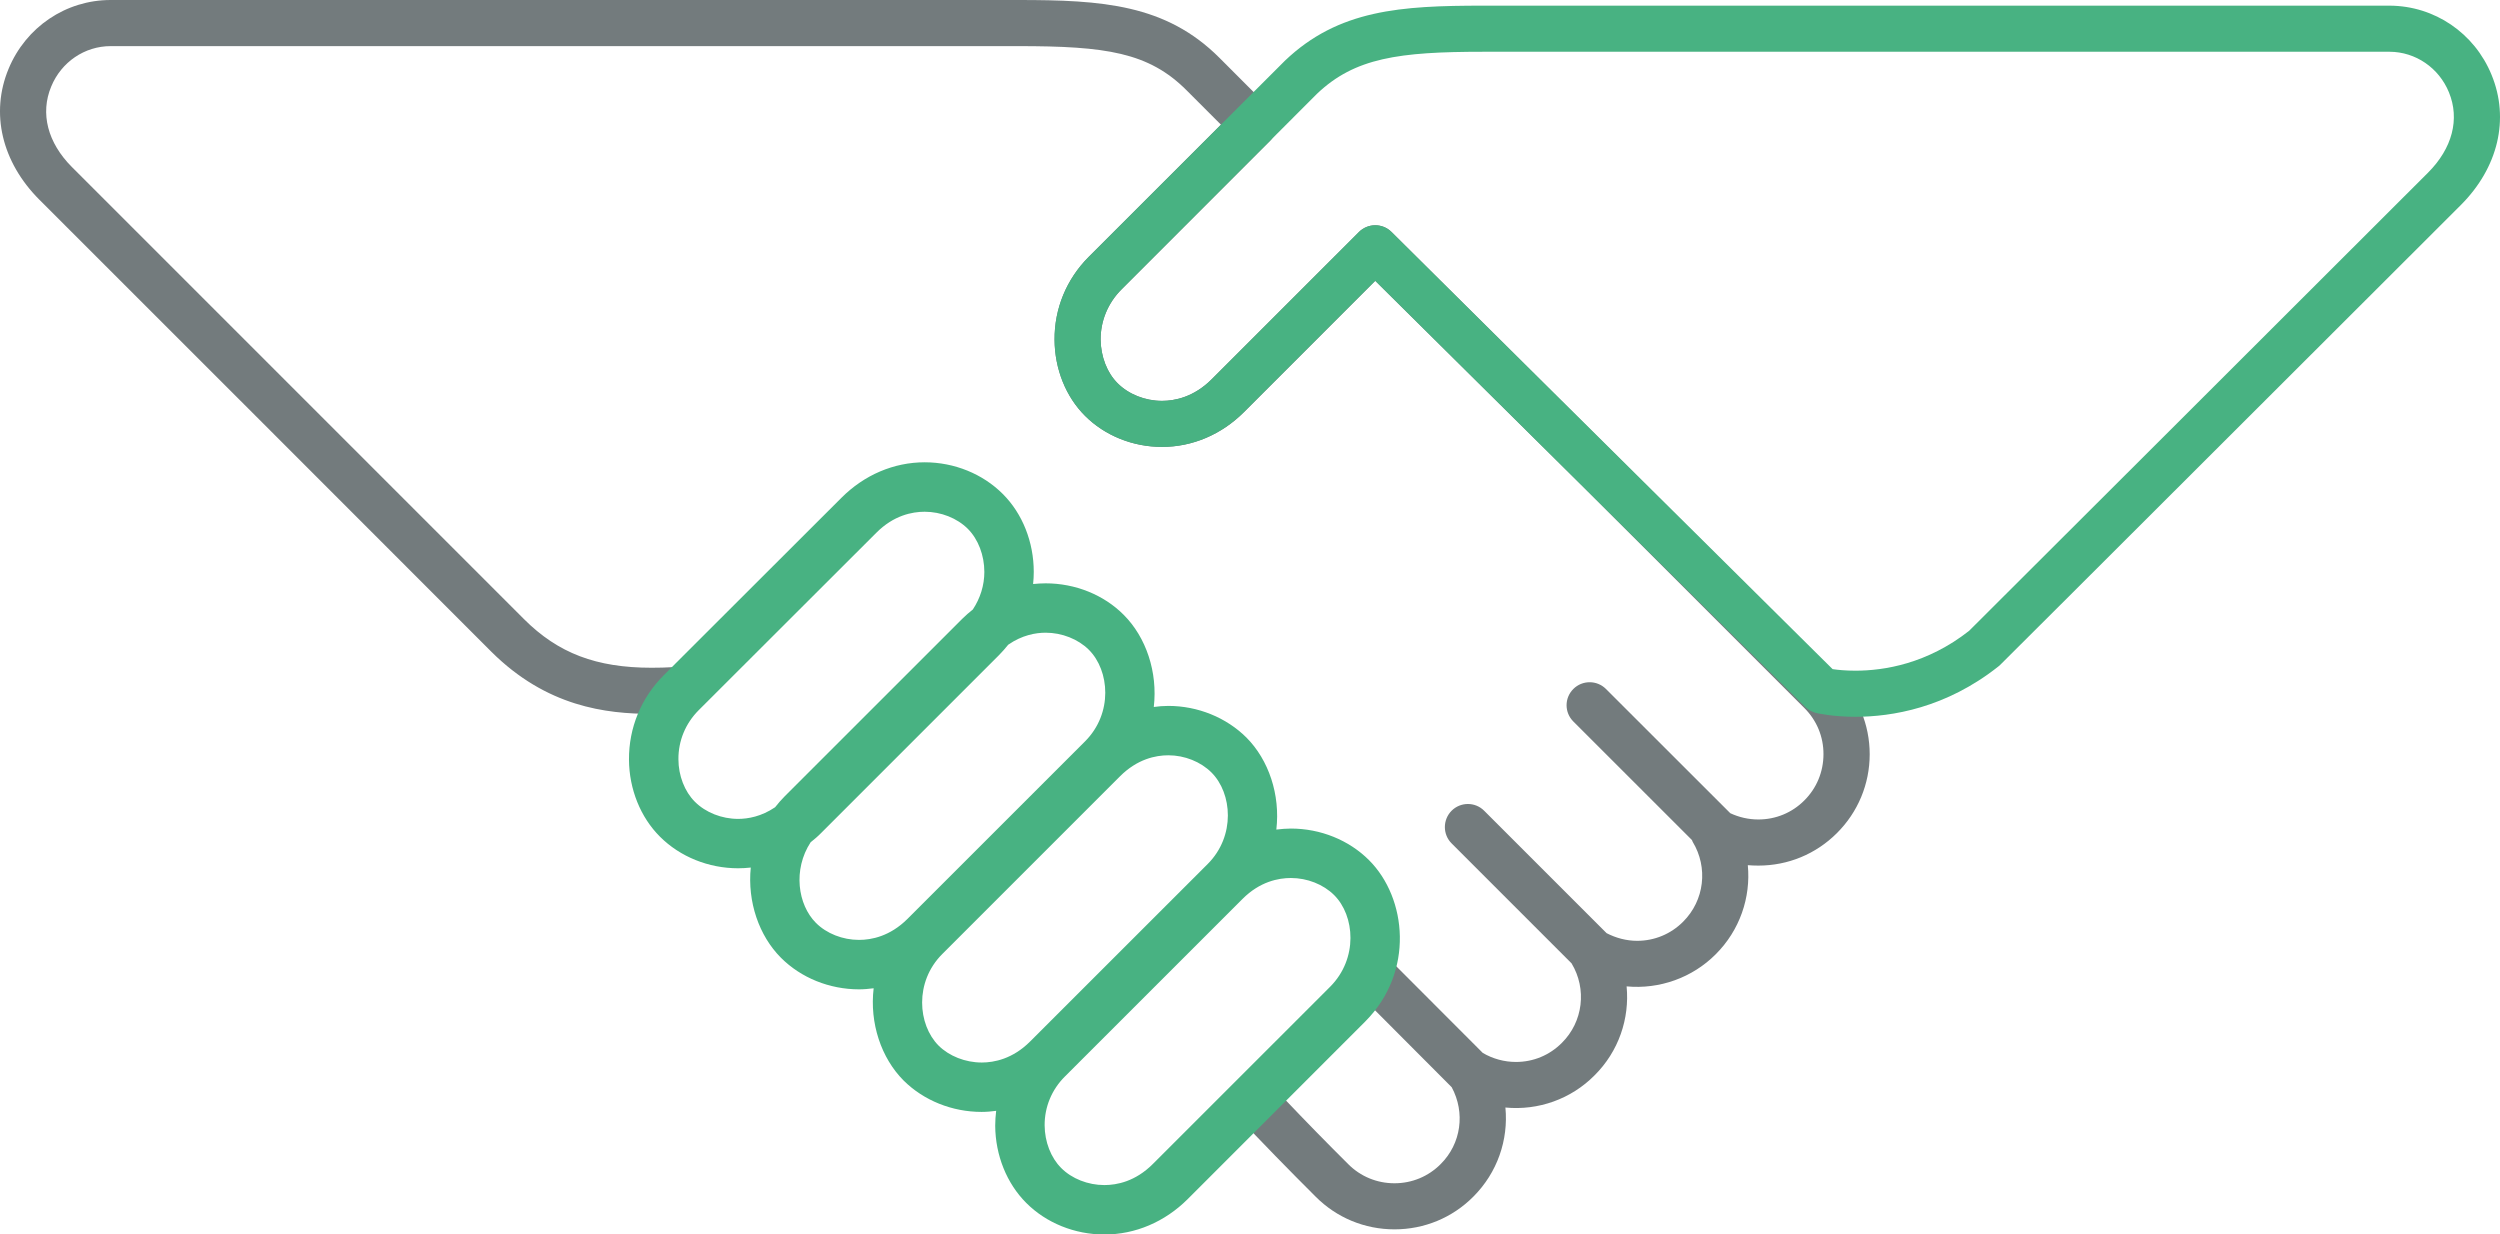 <?xml version="1.0" encoding="utf-8"?>
<!-- Generator: Adobe Illustrator 16.0.0, SVG Export Plug-In . SVG Version: 6.00 Build 0)  -->
<!DOCTYPE svg PUBLIC "-//W3C//DTD SVG 1.1//EN" "http://www.w3.org/Graphics/SVG/1.1/DTD/svg11.dtd">
<svg version="1.1" id="Calque_1" xmlns="http://www.w3.org/2000/svg" xmlns:xlink="http://www.w3.org/1999/xlink" x="0px" y="0px"
	 width="225.232px" height="111.219px" viewBox="0 0 225.232 111.219" enable-background="new 0 0 225.232 111.219"
	 xml:space="preserve">
<path fill="#737B7D" d="M165.489,60.851c-0.725-0.735-5.548-5.558-12.081-12.092l-28.045-27.864
	c-0.816-0.807-2.123-0.799-2.933,0.007l-13.278,13.277c-1.605,1.602-3.323,1.936-4.466,1.936c-1.508,0-3.003-0.59-3.994-1.584
	c-0.955-0.947-1.521-2.422-1.533-3.945c-0.007-1.685,0.662-3.293,1.877-4.508l13.374-13.377c0.813-0.812,0.813-2.125,0-2.937
	l-4.546-4.553C105.033,0.377,99.292,0,91.722,0H9.972C5.939,0,2.331,2.433,0.769,6.209c-1.65,3.986-0.61,8.391,2.779,11.784
	c6.172,6.168,33.12,33.106,40.721,40.725c4.98,4.957,10.327,5.597,14.438,5.597c0.949,0,1.962-0.037,3.103-0.122
	c0.507-0.037,0.972-0.244,1.324-0.605l15.717-15.699c1.594-1.598,3.3-1.936,4.455-1.936c1.507,0,3.002,0.589,3.994,1.596
	c1.707,1.695,2.24,5.173,0.135,7.829c-0.655,0.831-0.587,2.025,0.167,2.762c0.749,0.746,1.934,0.812,2.765,0.15
	c1.154-0.917,2.495-1.406,3.894-1.406c1.516,0,2.955,0.565,3.943,1.559c1.921,1.913,2.246,5.861-0.343,8.456
	c-0.805,0.812-0.805,2.128,0.004,2.934c0.812,0.812,2.118,0.812,2.937-0.005h0.01c1.589-1.589,3.296-1.931,4.45-1.931
	c1.504,0,2.999,0.601,3.992,1.592c1.915,1.92,2.244,5.858-0.35,8.458c-0.805,0.811-0.805,2.122,0.007,2.938
	c0.811,0.81,2.12,0.81,2.937-0.002c1.595-1.601,3.307-1.934,4.456-1.934c1.506,0,3.01,0.593,4.004,1.586
	c1.912,1.911,2.229,5.852-0.36,8.454l-8.546,8.562c-0.792,0.798-0.817,2.076-0.036,2.897c2.332,2.479,4.751,4.957,7.16,7.358
	c1.897,1.907,4.425,2.95,7.109,2.95c2.681,0,5.208-1.043,7.096-2.94c2.176-2.171,3.175-5.119,2.896-8.036
	c2.969,0.286,5.919-0.768,8.021-2.889c2.188-2.167,3.178-5.131,2.898-8.025c2.96,0.277,5.919-0.779,8.022-2.888
	c2.177-2.167,3.176-5.126,2.897-8.032c0.316,0.024,0.631,0.038,0.951,0.038c2.671,0,5.183-1.037,7.075-2.926
	c1.902-1.896,2.952-4.419,2.955-7.103C168.444,65.265,167.392,62.742,165.489,60.851 M129.797,104.873
	c-1.114,1.124-2.594,1.731-4.165,1.731c-1.575,0-3.06-0.607-4.174-1.731c-1.912-1.902-3.819-3.848-5.688-5.817l7.11-7.129
	c0.326-0.327,0.624-0.664,0.894-1.013l7.014,7.036C132.026,100.243,131.642,103.038,129.797,104.873 M162.55,72.12
	c-1.101,1.104-2.57,1.709-4.136,1.709c-0.88,0-1.739-0.197-2.527-0.565L144.68,62.066c-0.808-0.802-2.124-0.802-2.931,0.004
	c-0.816,0.812-0.816,2.122,0,2.934l10.684,10.679l0.063,0.155c1.412,2.325,1.062,5.285-0.857,7.2
	c-1.107,1.112-2.582,1.723-4.144,1.723c-0.965,0-1.902-0.251-2.752-0.689l-11.03-11.029c-0.807-0.812-2.123-0.812-2.935,0
	c-0.808,0.812-0.808,2.133,0,2.939l10.809,10.81c1.393,2.31,1.042,5.262-0.874,7.163c-1.105,1.109-2.565,1.72-4.137,1.72
	c-1.047,0-2.085-0.284-2.988-0.813l-7.906-7.918c0.826-3.478-0.207-7.113-2.44-9.341c-2.119-2.12-5.352-3.154-8.409-2.701
	c0.425-3.161-0.627-6.325-2.645-8.35c-2.118-2.117-5.343-3.15-8.394-2.692c0.424-3.164-0.629-6.334-2.648-8.355
	c-2.077-2.082-5.259-3.095-8.263-2.682c0.411-3.17-0.693-6.271-2.643-8.214c-1.776-1.786-4.307-2.809-6.933-2.809
	c-2.741,0-5.362,1.119-7.395,3.151L60.752,60.1c-0.737,0.044-1.414,0.059-2.045,0.059c-4.987,0-8.422-1.308-11.495-4.377
	C39.604,48.164,12.659,21.222,6.48,15.05c-2.188-2.191-2.875-4.833-1.866-7.255c0.913-2.214,3.016-3.64,5.358-3.64h81.75
	c7.91,0,11.77,0.555,15.197,3.997L110,11.234L98.094,23.135c-2.012,2.014-3.106,4.67-3.086,7.479
	c0.014,2.626,1.018,5.131,2.748,6.851c1.772,1.777,4.298,2.8,6.931,2.8c2.735,0,5.357-1.108,7.395-3.145l11.818-11.821
	l18.749,18.576l7.825,7.823c6.523,6.526,11.342,11.344,12.082,12.086c1.119,1.115,1.734,2.591,1.725,4.172
	C164.279,69.525,163.674,71.006,162.55,72.12"/>
<path fill="#48B282" d="M167.156,64.578L167.156,64.578c-2.065,0-3.405-0.317-3.56-0.35c-0.355-0.094-0.691-0.281-0.965-0.544
	l-38.733-38.384l-11.818,11.818c-2.037,2.037-4.66,3.146-7.395,3.146c-2.632,0-5.158-1.023-6.931-2.798
	c-1.729-1.722-2.733-4.224-2.748-6.853c-0.02-2.809,1.075-5.466,3.086-7.477L115.77,5.462c4.828-4.6,10.441-4.952,17.861-4.952
	h81.67c4.035,0.021,7.629,2.466,9.171,6.233c1.638,3.978,0.596,8.367-2.781,11.742c-0.418,0.413-41.198,41.153-41.529,41.456
	l-0.102,0.086C175.323,63.79,170.428,64.578,167.156,64.578 M165.105,60.284c0.442,0.066,1.153,0.14,2.051,0.14
	c2.6,0,6.467-0.625,10.242-3.588c1.34-1.316,34.261-34.199,41.354-41.284c2.184-2.187,2.871-4.821,1.881-7.231
	c-0.902-2.211-3.007-3.647-5.337-3.658h-81.665c-7.604,0-11.568,0.544-14.969,3.776l-17.625,17.637
	c-1.215,1.215-1.884,2.824-1.877,4.511c0.012,1.523,0.578,2.999,1.533,3.943c0.991,0.997,2.486,1.586,3.994,1.586
	c1.144,0,2.861-0.336,4.466-1.936l13.275-13.276c0.813-0.806,2.119-0.813,2.936-0.007L165.105,60.284z"/>
<path fill="#48B282" d="M123.341,77.496c-1.807-1.812-4.376-2.849-7.04-2.849c-0.439,0-0.872,0.04-1.312,0.091
	c0.367-3.146-0.689-6.275-2.692-8.287c-1.816-1.81-4.387-2.854-7.039-2.854c-0.449,0-0.88,0.037-1.31,0.096
	c0.364-3.141-0.692-6.279-2.706-8.296c-1.8-1.812-4.37-2.843-7.036-2.843c-0.382,0-0.753,0.026-1.131,0.062
	c0.038-0.362,0.059-0.726,0.059-1.089c0-2.691-1.014-5.252-2.79-7.024c-1.808-1.811-4.368-2.854-7.039-2.854
	c-2.776,0-5.436,1.134-7.499,3.199L59.798,60.836c-2.042,2.046-3.15,4.74-3.131,7.601c0.014,2.661,1.038,5.196,2.794,6.945
	c1.808,1.807,4.375,2.844,7.037,2.844c0.381,0,0.768-0.024,1.141-0.065c-0.31,3.089,0.741,6.143,2.718,8.125
	c1.809,1.813,4.374,2.847,7.036,2.847c0.444,0,0.882-0.04,1.317-0.096c-0.374,3.145,0.68,6.28,2.694,8.306
	c1.814,1.805,4.375,2.833,7.036,2.833c0.443,0,0.878-0.04,1.307-0.097c-0.052,0.443-0.086,0.889-0.086,1.347
	c0.019,2.66,1.038,5.191,2.797,6.95c1.803,1.806,4.366,2.844,7.034,2.844h0.01c2.772,0,5.433-1.129,7.497-3.185l15.998-16.003
	C127.443,87.569,126.756,80.906,123.341,77.496 M66.498,73.776L66.498,73.776c-1.474,0-2.927-0.575-3.894-1.544
	c-0.922-0.917-1.481-2.352-1.483-3.83c-0.012-1.657,0.634-3.225,1.826-4.419l16.006-15.987c1.557-1.567,3.229-1.892,4.351-1.892
	c1.476,0,2.924,0.576,3.891,1.54c0.932,0.932,1.488,2.384,1.488,3.884c0,1.209-0.369,2.375-1.036,3.382
	c-0.328,0.258-0.645,0.536-0.947,0.833L70.699,71.739c-0.312,0.317-0.603,0.645-0.868,0.987
	C68.594,73.567,67.378,73.776,66.498,73.776 M77.392,84.678c-1.471,0-2.926-0.57-3.887-1.537c-1.633-1.639-2.081-4.795-0.473-7.259
	c0.331-0.261,0.66-0.538,0.962-0.851l15.992-15.993c0.303-0.301,0.582-0.629,0.847-0.954c1.247-0.866,2.477-1.082,3.373-1.082
	c1.472,0,2.927,0.578,3.896,1.542c1.864,1.869,2.184,5.71-0.344,8.245L81.752,82.791c-1.567,1.559-3.231,1.887-4.356,1.887H77.392z
	 M88.439,95.725c-1.465,0-2.927-0.575-3.881-1.526c-1.874-1.882-2.188-5.73,0.337-8.251l16.009-16.008
	c1.56-1.562,3.22-1.894,4.354-1.894c1.471,0,2.917,0.583,3.889,1.552c1.863,1.865,2.185,5.714-0.346,8.245l-16,15.992
	c-1.563,1.564-3.237,1.891-4.356,1.891H88.439z M119.844,88.891l-15.987,15.982c-1.567,1.57-3.242,1.893-4.356,1.893h-0.01
	c-1.466,0-2.924-0.571-3.884-1.537c-0.927-0.923-1.486-2.359-1.493-3.844c-0.01-1.647,0.636-3.22,1.83-4.404l16.001-15.997
	c1.561-1.563,3.236-1.882,4.355-1.882c1.473,0,2.918,0.57,3.894,1.537C122.063,82.5,122.37,86.35,119.844,88.891"/>
</svg>
